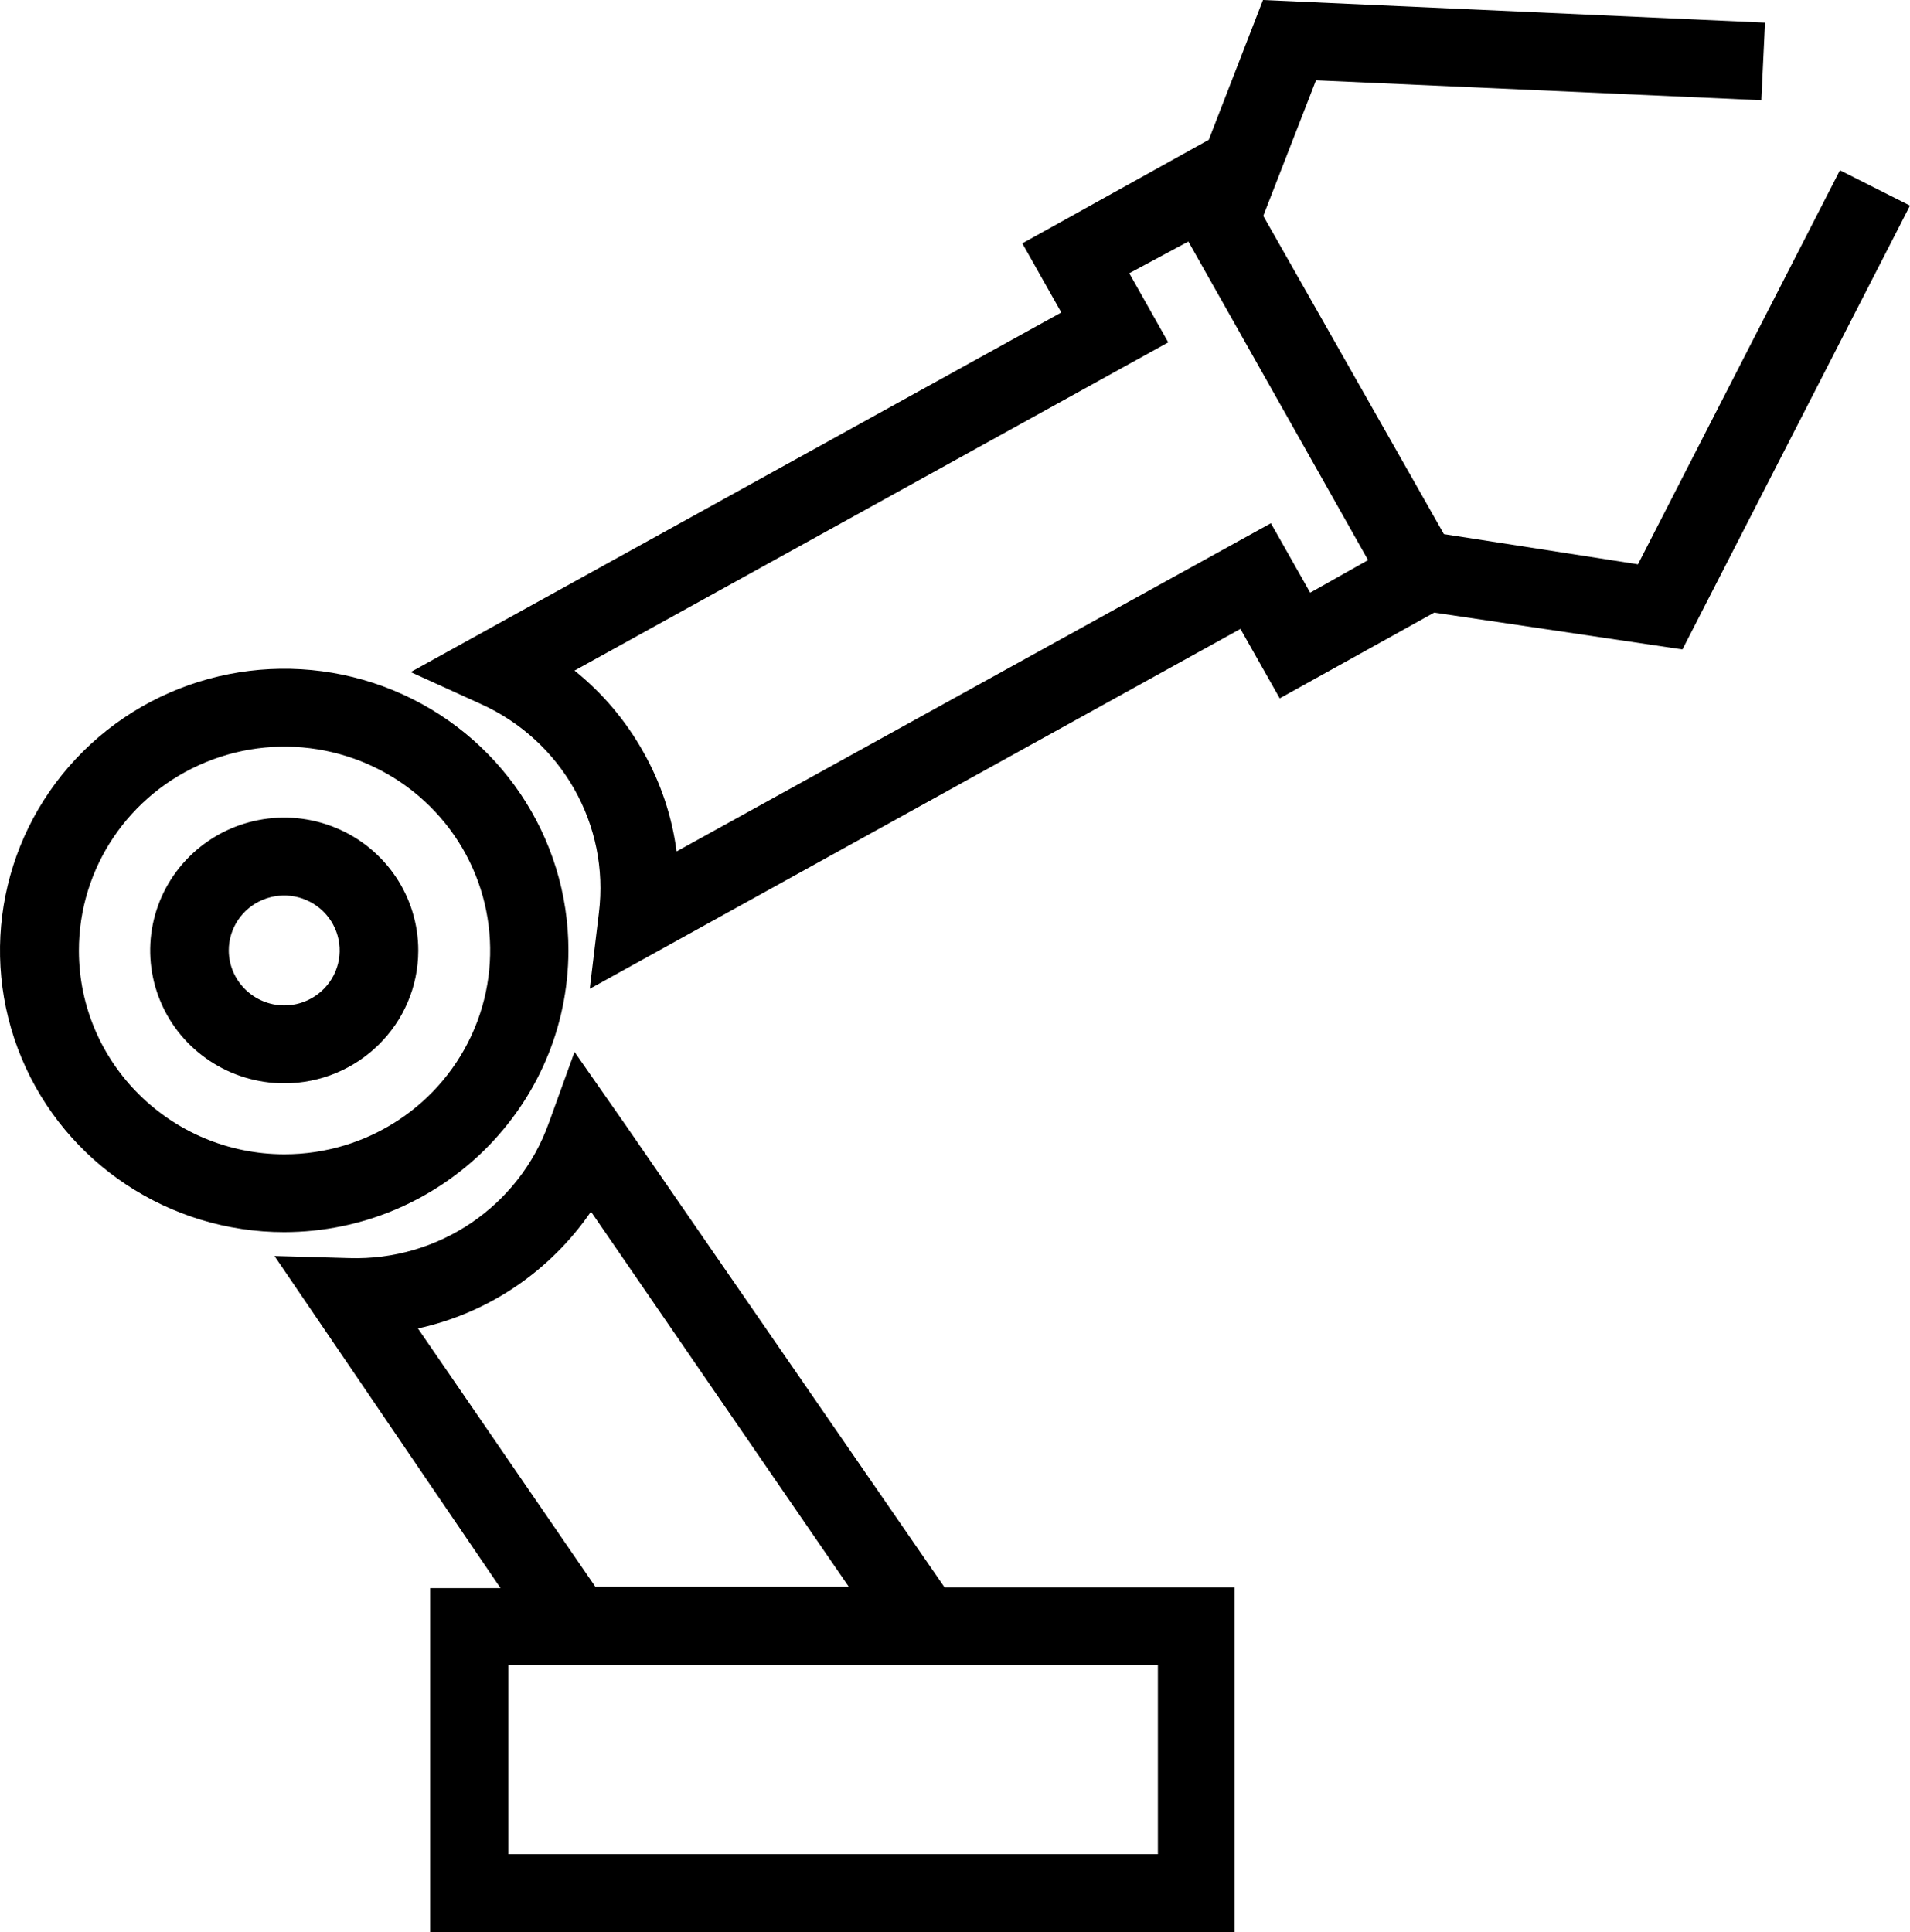 <?xml version="1.0" encoding="UTF-8"?>
<svg width="85px" height="86px" viewBox="0 0 85 86" version="1.1" xmlns="http://www.w3.org/2000/svg" xmlns:xlink="http://www.w3.org/1999/xlink">
    <title>home-ia1-icon-robotics-dark</title>
    <g id="Home-🚩" stroke="none" stroke-width="1" fill="none" fill-rule="evenodd">
        <g id="home-ia1-icon-robotics-dark" transform="translate(-0, 0)" fill="#000000" fill-rule="nonzero">
            <path d="M18.614,42.315 C18.619,39.922 17.169,37.762 14.941,36.843 C12.712,35.923 10.144,36.426 8.436,38.116 C6.727,39.806 6.214,42.35 7.137,44.561 C8.059,46.772 10.235,48.214 12.649,48.214 C15.938,48.214 18.606,45.575 18.614,42.315 L18.614,42.315 Z M10.181,42.315 C10.176,41.324 10.773,40.428 11.695,40.046 C12.617,39.663 13.68,39.869 14.388,40.567 C15.097,41.266 15.31,42.319 14.929,43.234 C14.548,44.15 13.648,44.747 12.649,44.747 C11.294,44.74 10.196,43.657 10.181,42.315 L10.181,42.315 Z" id="Shape"></path>
            <path d="M25.297,42.315 C25.302,37.243 22.224,32.667 17.498,30.722 C12.772,28.778 7.33,29.847 3.71,33.431 C0.09,37.016 -0.995,42.409 0.962,47.096 C2.919,51.782 7.532,54.838 12.649,54.838 C19.623,54.824 25.275,49.227 25.297,42.315 Z M3.511,42.315 C3.506,38.644 5.734,35.331 9.154,33.924 C12.575,32.517 16.514,33.292 19.133,35.888 C21.752,38.483 22.534,42.388 21.114,45.779 C19.694,49.169 16.352,51.377 12.649,51.372 C7.605,51.364 3.519,47.314 3.511,42.315 L3.511,42.315 Z" id="Shape"></path>
            <path d="M27.818,50.041 L25.568,46.816 L24.416,50.001 C23.087,53.695 19.504,56.117 15.55,55.994 L12.215,55.9 L22.274,70.681 L19.142,70.681 L19.142,86 L54.945,86 L54.945,70.654 L42.039,70.654 L27.818,50.041 Z M18.6,59.125 C20.158,58.785 21.635,58.151 22.952,57.257 C24.268,56.364 25.404,55.234 26.3,53.925 L37.769,70.614 L26.49,70.614 L18.6,59.125 Z M51.529,82.52 L22.626,82.52 L22.626,74.121 L51.529,74.121 L51.529,82.52 Z" id="Shape"></path>
            <path d="M85,9.151 L81.882,7.579 L72.894,25.115 L64.258,23.771 L56.219,9.608 L58.565,3.574 L78.384,4.461 L78.547,1.008 L56.206,0 L53.793,6.222 L45.496,10.831 L47.231,13.908 L18.275,29.912 L21.406,31.336 C25.011,32.966 27.134,36.724 26.653,40.622 L26.246,44.008 L55.203,27.99 L56.951,31.081 L63.825,27.265 L74.873,28.904 L85,9.151 Z M58.307,26.378 L56.558,23.287 L30.109,37.894 C29.906,36.33 29.399,34.82 28.618,33.446 C27.842,32.064 26.807,30.842 25.568,29.845 L51.99,15.238 L50.255,12.161 L52.885,10.75 L60.883,24.927 L58.307,26.378 Z" id="Shape"></path>
        </g>
    </g>
</svg>